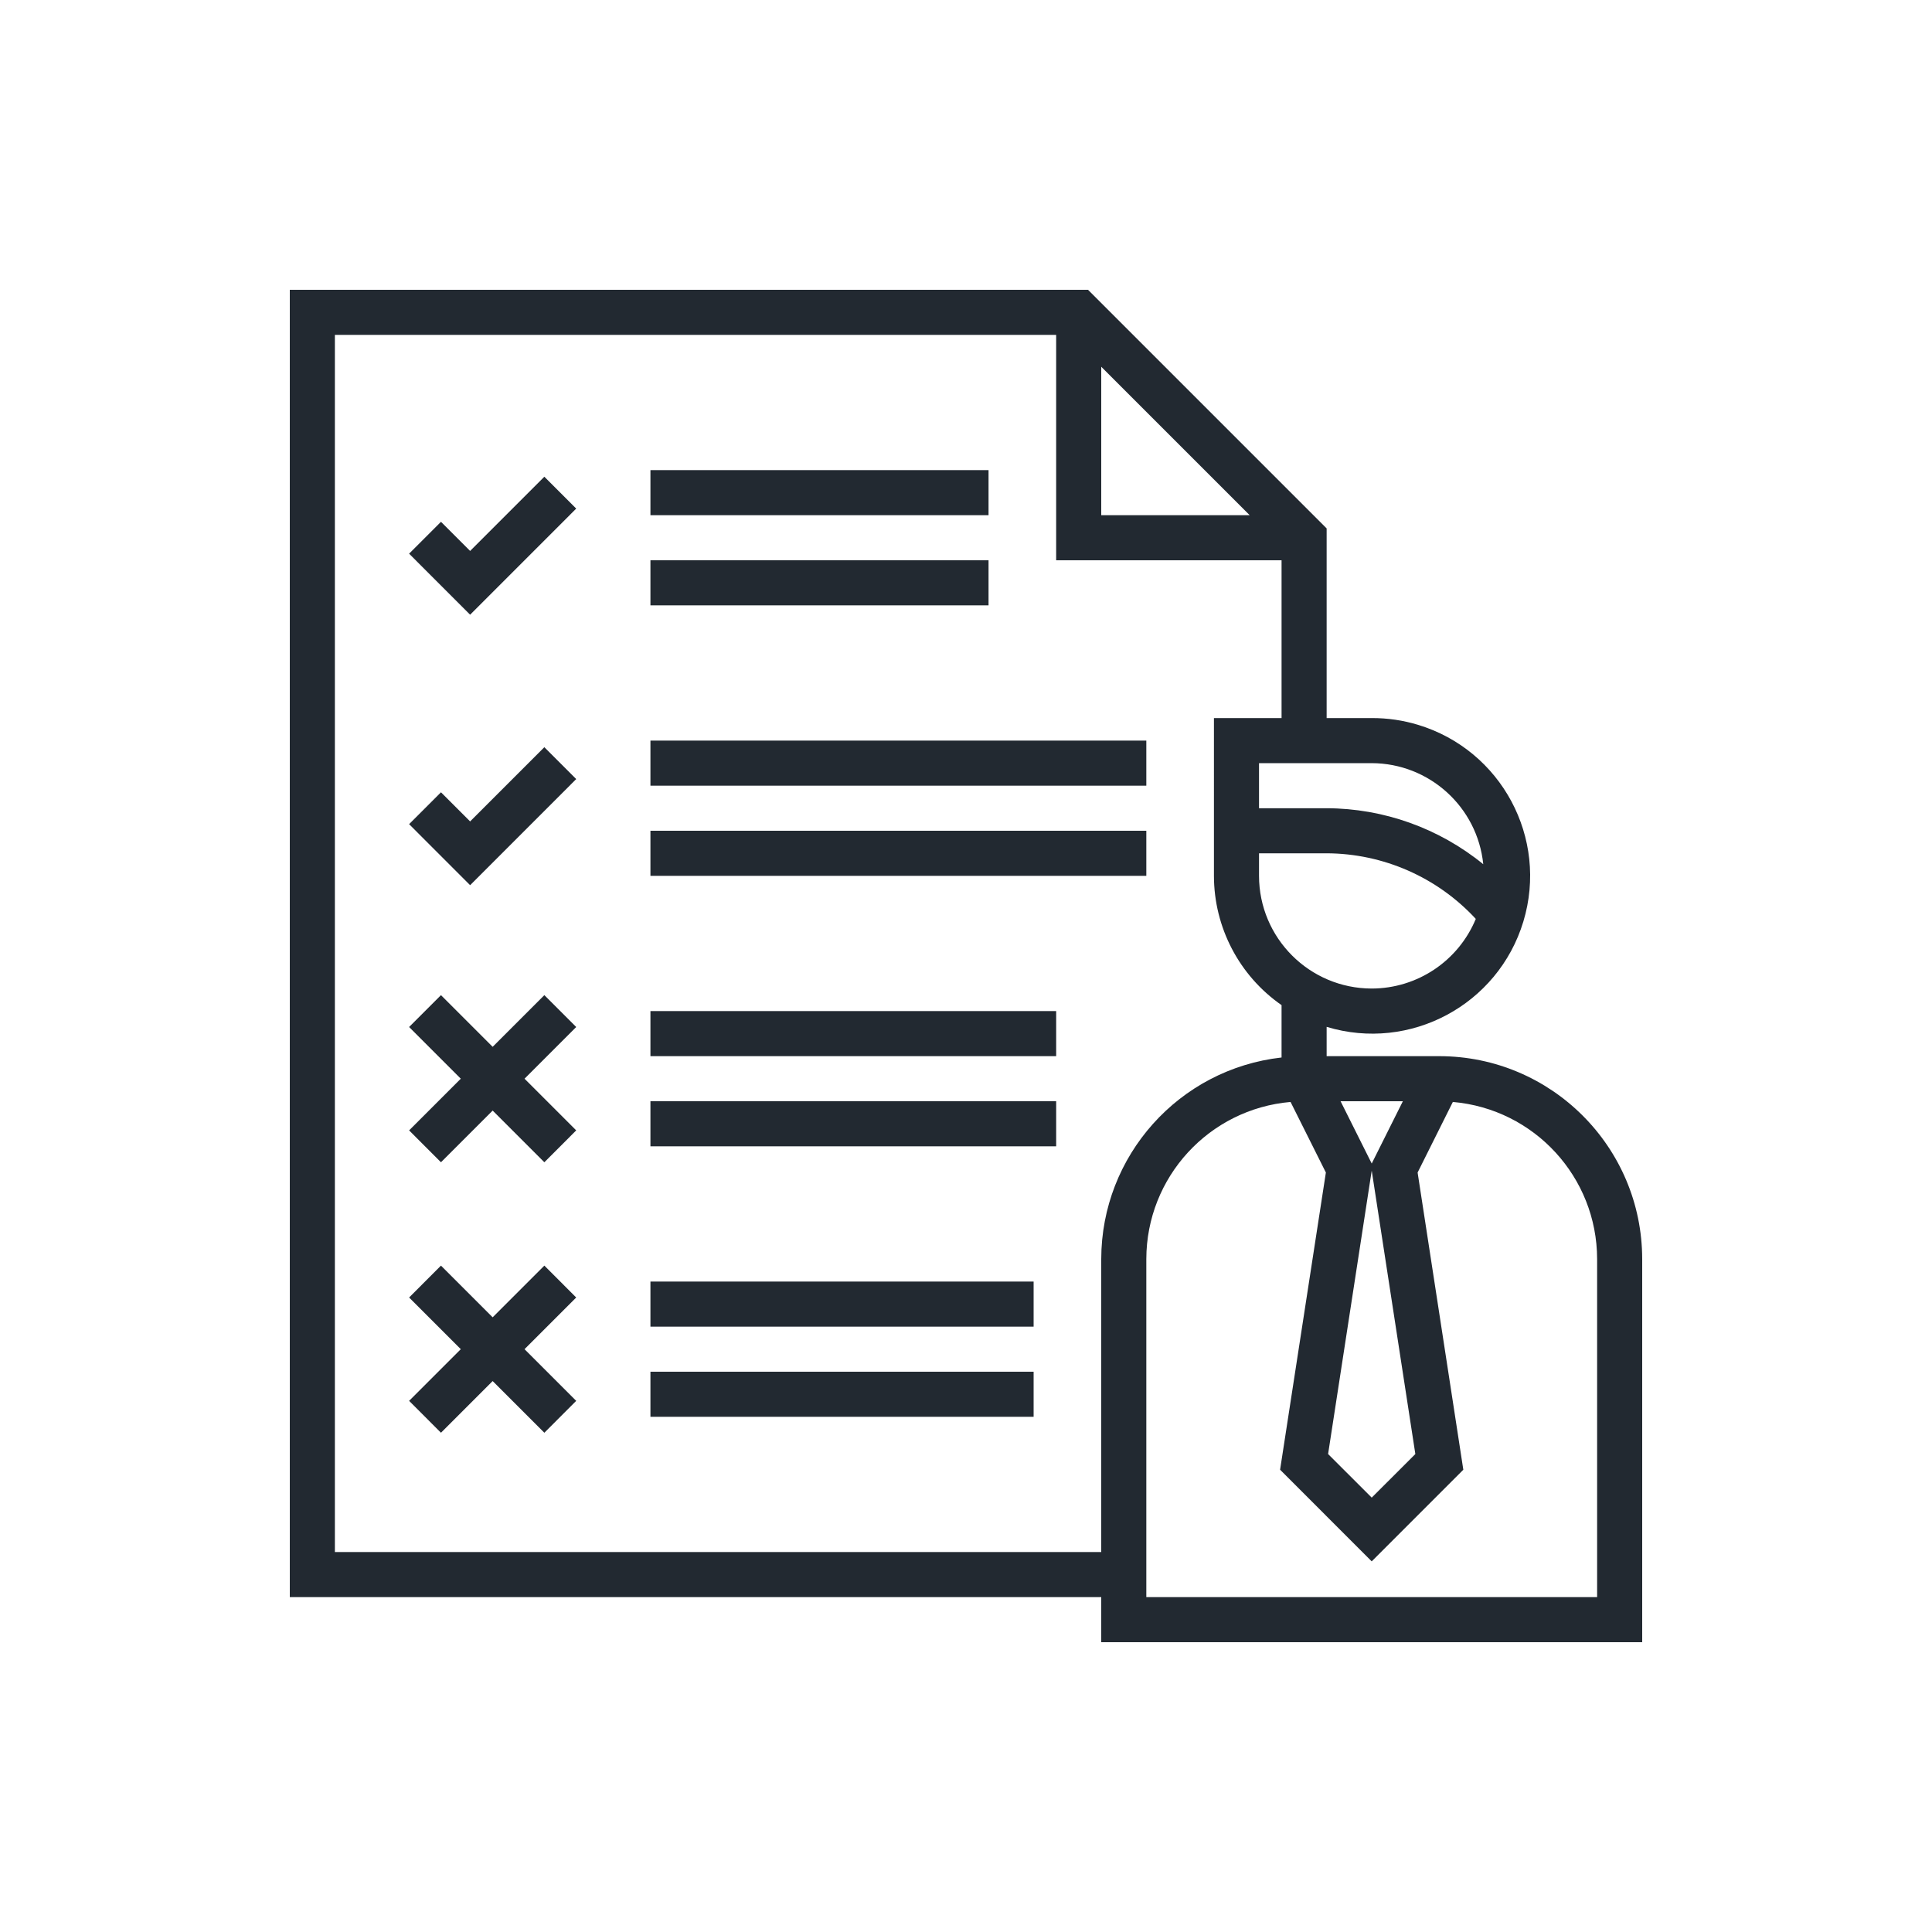 <?xml version="1.0" encoding="utf-8"?>
<!-- Generator: Adobe Illustrator 16.0.0, SVG Export Plug-In . SVG Version: 6.00 Build 0)  -->
<!DOCTYPE svg PUBLIC "-//W3C//DTD SVG 1.1//EN" "http://www.w3.org/Graphics/SVG/1.1/DTD/svg11.dtd">
<svg version="1.1" id="Capa_1" xmlns="http://www.w3.org/2000/svg" xmlns:xlink="http://www.w3.org/1999/xlink" x="0px" y="0px"
	 width="150px" height="150px" viewBox="-40 -40 150 150" enable-background="new -40 -40 150 150" xml:space="preserve">
<g>
	<polygon fill="#222931" points="-3.5,2.775 -5.763,0.513 -8.237,2.987 -3.5,7.725 4.737,-0.513 2.263,-2.987 	"/>
	<rect x="10.5" y="-3.5" fill="#222931" width="26.25" height="3.5"/>
	<rect x="10.5" y="3.5" fill="#222931" width="26.25" height="3.5"/>
	<rect x="10.5" y="38.5" fill="#222931" width="31.5" height="3.5"/>
	<rect x="10.5" y="45.5" fill="#222931" width="31.5" height="3.5"/>
	<polygon fill="#222931" points="2.263,37.263 -1.75,41.275 -5.763,37.263 -8.237,39.737 -4.225,43.75 -8.237,47.763 -5.763,50.238 
		-1.75,46.225 2.263,50.238 4.737,47.763 0.725,43.75 4.737,39.737 	"/>
	<rect x="10.5" y="59.5" fill="#222931" width="29.75" height="3.5"/>
	<rect x="10.5" y="66.5" fill="#222931" width="29.75" height="3.5"/>
	<polygon fill="#222931" points="2.263,58.262 -1.75,62.275 -5.763,58.262 -8.237,60.738 -4.225,64.75 -8.237,68.762 -5.763,71.238 
		-1.75,67.225 2.263,71.238 4.737,68.762 0.725,64.75 4.737,60.738 	"/>
	<polygon fill="#222931" points="-3.5,23.775 -5.763,21.513 -8.237,23.987 -3.5,28.725 4.737,20.487 2.263,18.013 	"/>
	<rect x="10.5" y="17.5" fill="#222931" width="38.5" height="3.5"/>
	<rect x="10.5" y="24.5" fill="#222931" width="38.5" height="3.5"/>
	<path fill="#222931" d="M71.75,42H63v-2.275c6.477,1.96,13.312-1.701,15.273-8.177c1.957-6.476-1.703-13.313-8.18-15.273
		c-1.164-0.353-2.375-0.529-3.594-0.524H63V1.025L44.475-17.5H-17.5V84h63v3.5h42V57.75C87.49,49.056,80.445,42.01,71.75,42z
		 M66.5,50.336L64.082,45.5h4.836L66.5,50.336z M69.887,72.891L66.5,76.275l-3.387-3.385L66.5,50.885L69.887,72.891z M66.5,36.75
		c-4.83-0.006-8.744-3.92-8.75-8.75v-1.75H63c4.4,0.016,8.596,1.861,11.58,5.094C73.225,34.612,70.039,36.745,66.5,36.75z
		 M75.16,27.097c-3.438-2.799-7.729-4.333-12.16-4.347h-5.25v-3.5h8.75C70.969,19.264,74.707,22.65,75.16,27.097z M45.5-11.525
		L57.025,0H45.5V-11.525z M-14,80.5V-14h56V3.5h17.5v12.25h-5.25V28c0.004,4.003,1.963,7.752,5.25,10.038v4.065
		c-7.965,0.898-13.988,7.631-14,15.646V80.5H-14z M84,84H49V57.75c0.01-6.354,4.871-11.646,11.199-12.195l2.742,5.48l-3.555,23.074
		l7.113,7.115l7.113-7.115l-3.549-23.074l2.736-5.48C79.129,46.104,83.99,51.396,84,57.75V84z"/>
</g>
</svg>
